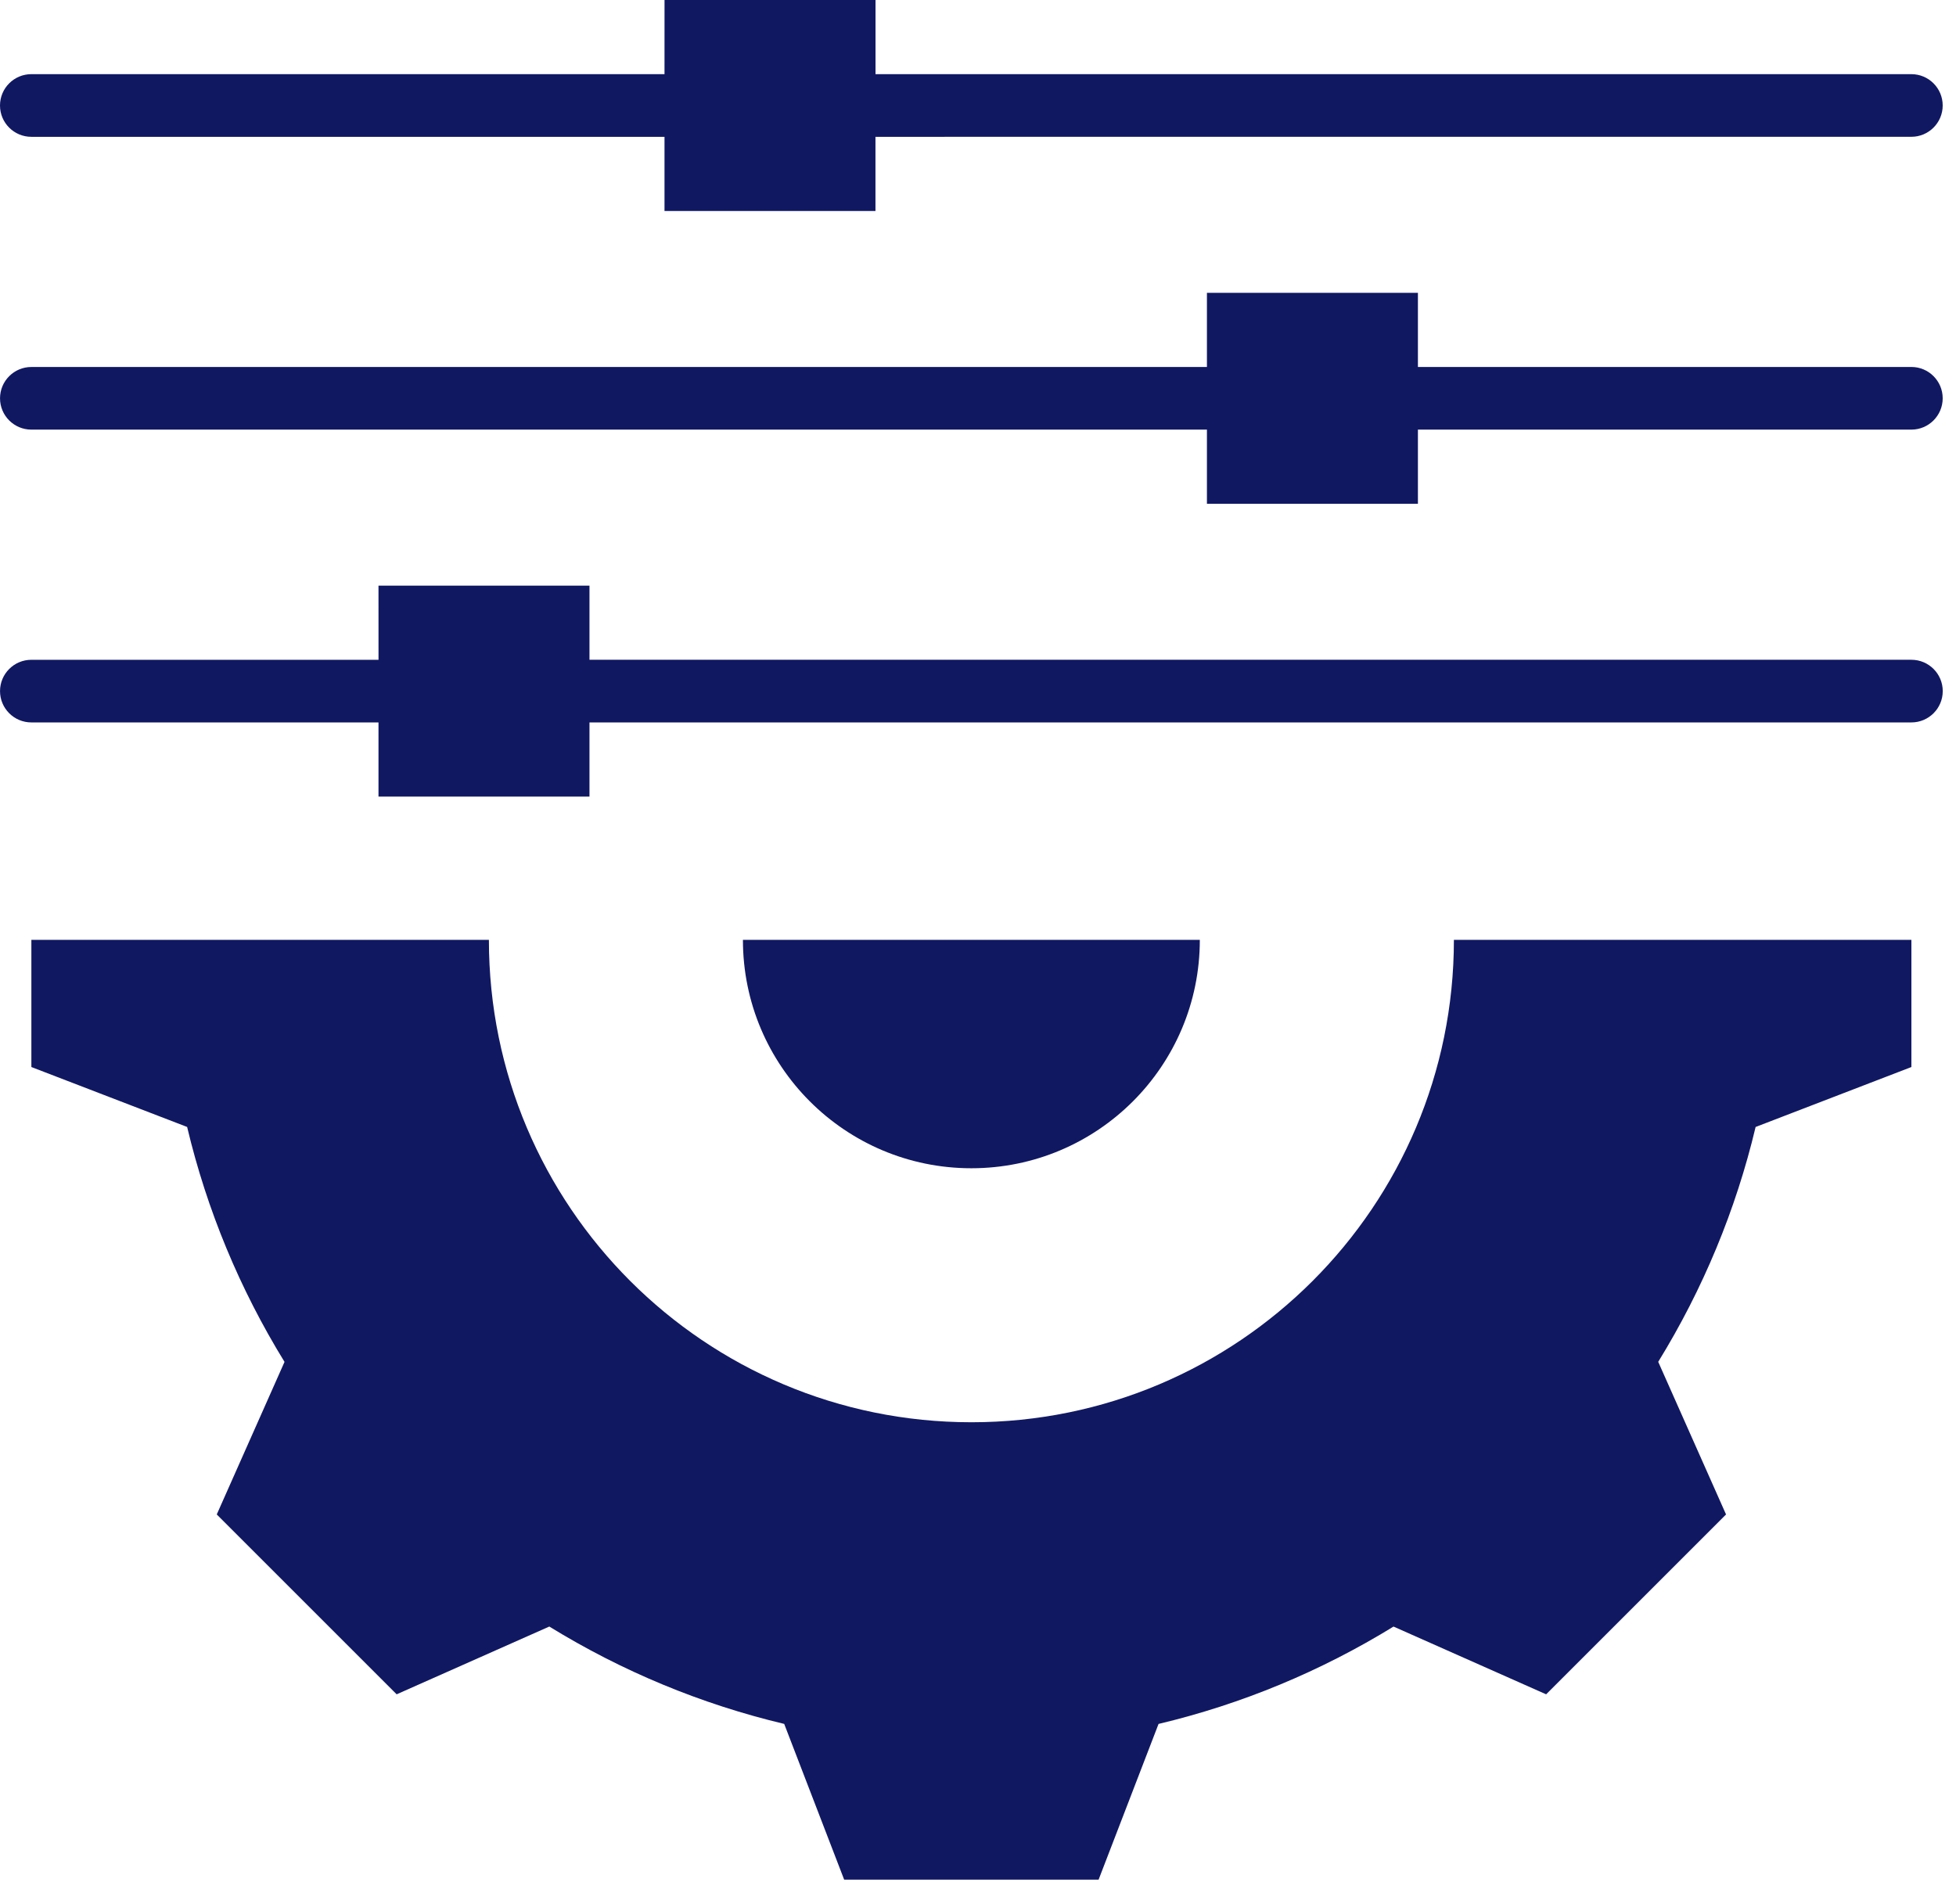 <svg xmlns="http://www.w3.org/2000/svg" width="76" height="74" viewBox="0 0 76 74" fill="none"><path fill-rule="evenodd" clip-rule="evenodd" d="M74.267 36.524V41.467L68.214 43.797C67.447 47.022 66.168 50.101 64.43 52.924L67.065 58.855L60.075 65.845L54.145 63.212C51.322 64.95 48.241 66.229 45.015 66.996L42.686 73.047L32.8 73.048L30.47 66.995C27.245 66.228 24.166 64.949 21.343 63.211L15.412 65.845L8.422 58.855L11.055 52.926C9.317 50.103 8.038 47.022 7.271 43.796L1.219 41.467L1.219 36.524H18.996C18.996 46.88 27.389 55.272 37.744 55.272C48.099 55.272 56.491 46.879 56.491 36.524L74.267 36.524ZM14.706 22.759H22.904V25.64H74.267C74.939 25.64 75.485 26.185 75.485 26.858C75.485 27.53 74.939 28.075 74.267 28.075L22.904 28.075V30.957H14.706V28.075H1.218C0.546 28.075 0.001 27.53 0.001 26.858C0.001 26.186 0.546 25.641 1.218 25.641H14.707L14.706 22.759ZM46.895 11.379H55.093V14.261H74.266C74.938 14.261 75.483 14.806 75.483 15.478C75.483 16.15 74.938 16.696 74.266 16.696L55.093 16.696V19.578H46.895V16.696H1.218C0.546 16.696 0.001 16.151 0.001 15.479C0.001 14.807 0.546 14.262 1.218 14.262H46.895V11.379ZM25.82 0H34.018V2.882H74.266C74.938 2.882 75.483 3.427 75.483 4.099C75.483 4.771 74.938 5.316 74.266 5.316L34.016 5.317V8.199H25.819V5.317H1.217C0.545 5.317 0 4.772 0 4.1C0 3.428 0.545 2.882 1.217 2.882H25.819L25.82 0ZM28.866 36.524C28.866 41.427 32.839 45.401 37.742 45.401C42.645 45.401 46.619 41.427 46.619 36.524H28.866Z" fill="#111862"></path></svg>